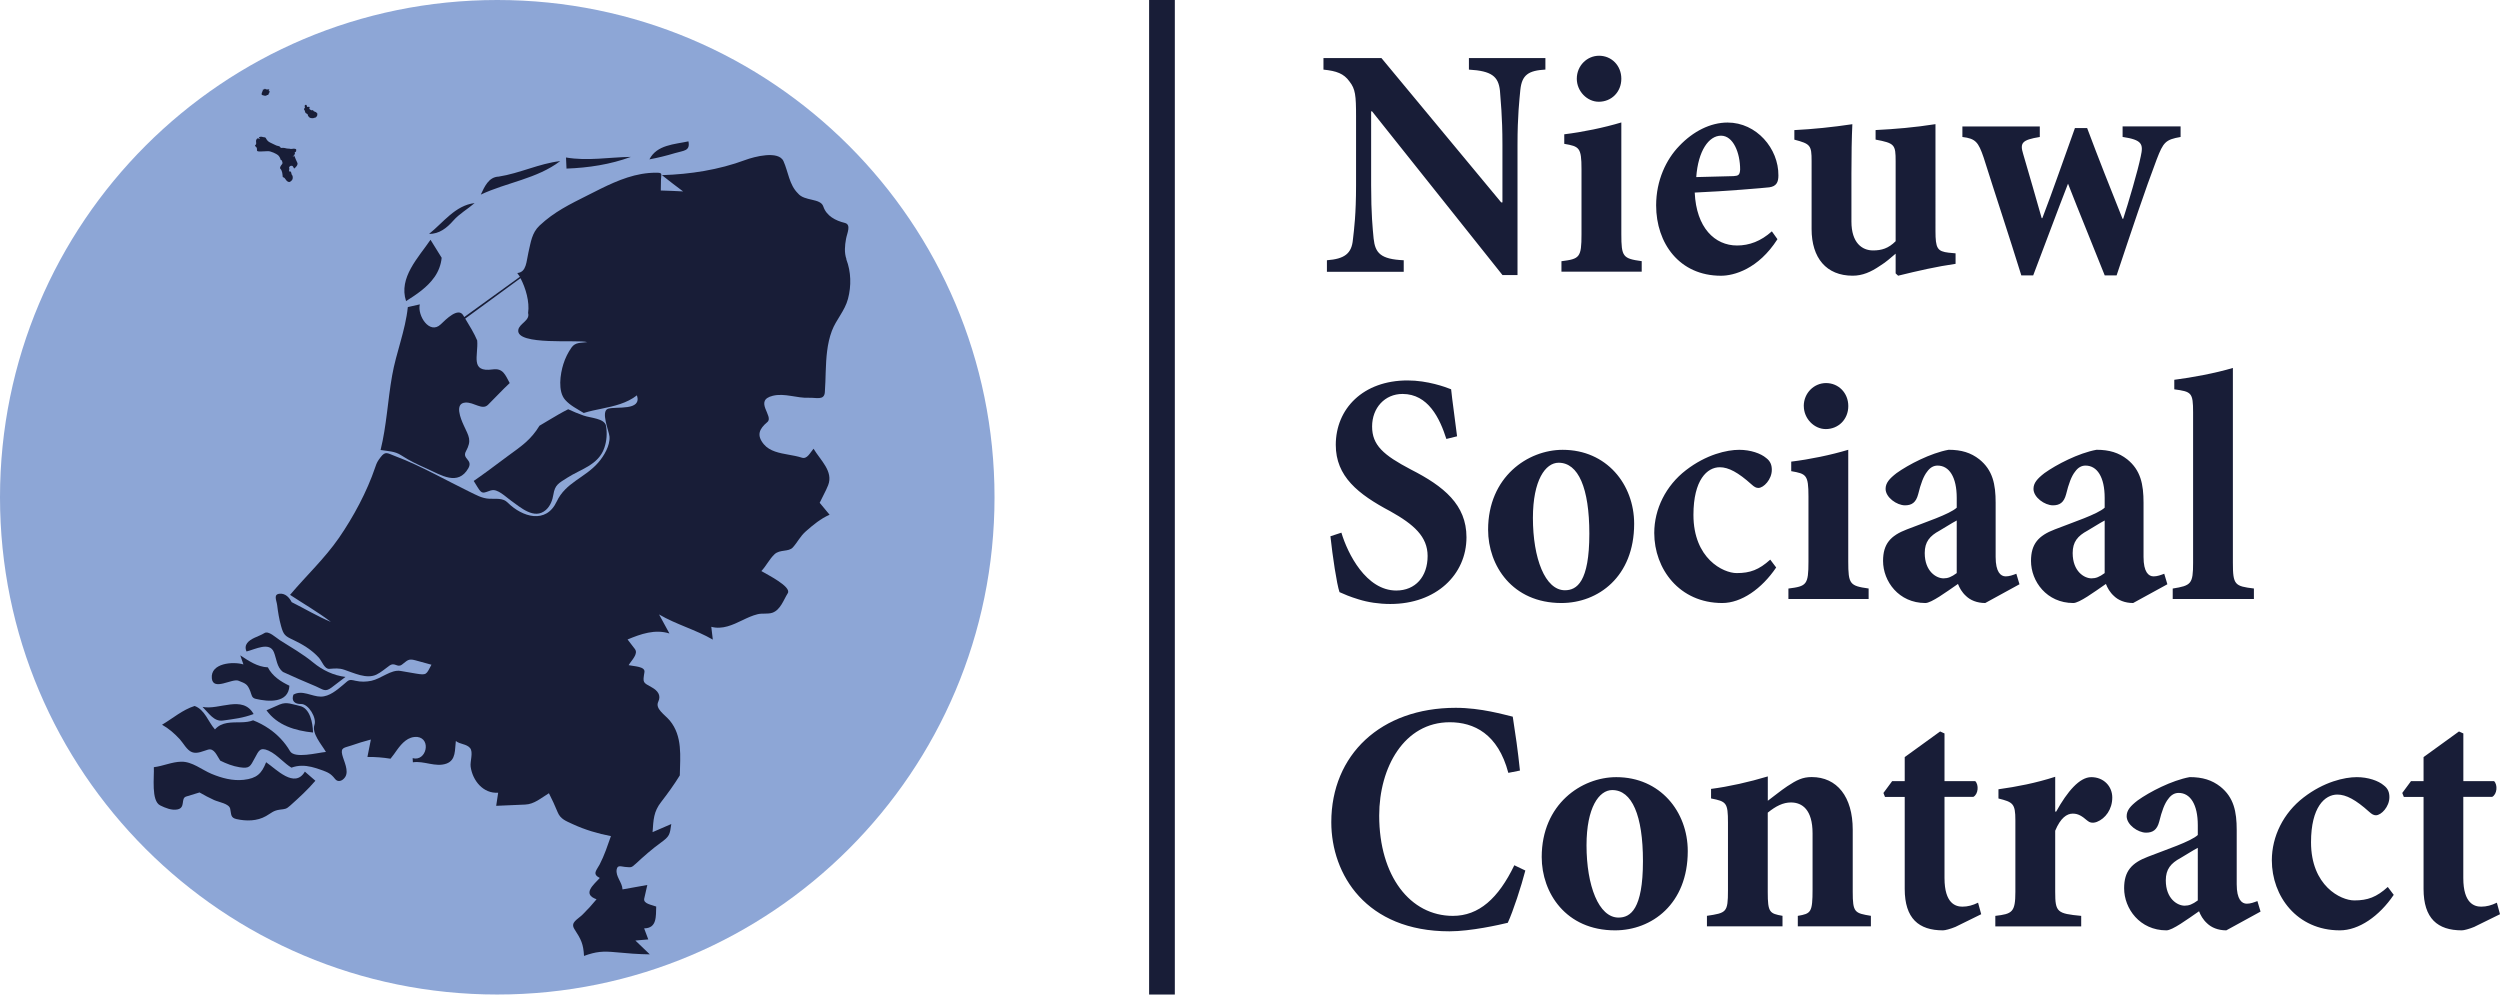 <svg xmlns="http://www.w3.org/2000/svg" id="logo_svg__Laag_2" data-name="Laag 2" viewBox="0 0 542.27 215.72"><defs><style>.logo_svg__cls-2{fill:#181d37}</style></defs><g id="logo_svg__Laag_1-2" data-name="Laag 1"><path d="M249.25 0h5.58v215.72h-5.58zm85.96 15.09c-3.67.21-5.1 1.14-5.44 4.42-.2 2.21-.61 5.56-.61 11.84v28.31h-3.26l-28.29-35.51h-.2v16.04c0 6.27.34 9.41.54 11.55.34 3.14 1.5 4.49 6.53 4.71v2.5h-16.66v-2.5c3.81-.29 5.37-1.43 5.64-4.49.27-2.35.68-5.49.68-11.76V25.3c0-4.63-.14-5.99-1.43-7.63-1.22-1.71-2.79-2.28-5.64-2.57v-2.5h12.58l25.97 31.3h.27V31.35c0-6.27-.41-9.63-.54-11.69-.34-3.07-1.77-4.28-6.73-4.56v-2.5h16.59v2.5Zm3.48 43.85v-2.28c3.94-.5 4.35-.78 4.35-5.85V36.69c0-4.71-.48-4.92-3.74-5.49v-2.07c4.08-.5 8.57-1.43 12.38-2.57V50.8c0 4.92.34 5.28 4.42 5.85v2.28h-17.41Zm3.33-41.86c0-2.85 2.24-4.99 4.83-4.99 2.72 0 4.83 2.14 4.83 4.99s-2.11 4.99-4.9 4.99c-2.52 0-4.76-2.28-4.76-4.99Zm43.52 34.81c-4.15 6.49-9.45 7.92-12.24 7.92-9.04 0-14.07-7.06-14.07-15.26 0-5.42 2.18-9.98 5.03-12.91 2.99-3.14 6.73-5.06 10.47-5.06 6.26 0 11.08 5.63 11.02 11.48 0 1.43-.41 2.35-1.97 2.57-1.22.14-9.52.86-16.18 1.14.34 7.63 4.35 11.48 9.18 11.48 2.65 0 5.17-.93 7.55-3.07l1.22 1.71Zm-17.61-13.48c2.79-.07 5.3-.14 8.09-.21 1.02-.07 1.36-.21 1.43-1.43 0-3.64-1.5-7.34-4.15-7.34s-4.96 3.28-5.37 8.98Zm56.23 18.82c-4.01.57-8.09 1.5-12.44 2.57l-.54-.5v-4.28c-1.22 1-1.9 1.71-3.4 2.64-1.97 1.35-3.81 2.14-5.92 2.14-5.71 0-8.91-3.85-8.91-10.12V34.92c0-3.42-.27-3.71-3.74-4.63v-2.07c4.15-.21 8.29-.64 12.58-1.28-.14 3-.2 6.63-.2 10.77v10.34c0 4.63 2.31 6.27 4.69 6.27 1.84 0 3.33-.43 4.9-2V34.99c0-3.64-.2-3.92-4.35-4.71v-2.07c4.22-.21 8.5-.57 12.99-1.28V50.1c0 3.78.41 4.42 2.86 4.71l1.5.14v2.28Zm48.82-27.52c-3.26.57-3.74 1.14-5.17 4.85-2.52 6.63-5.37 15.19-8.7 25.17h-2.58c-2.65-6.7-5.44-13.41-7.96-19.89-2.58 6.63-4.96 13.12-7.55 19.89h-2.58c-2.72-8.77-5.64-17.54-8.16-25.53-1.16-3.42-1.77-4.14-4.62-4.49v-2.28h16.79v2.28c-3.88.64-4.35 1.28-3.6 3.71 1.36 4.56 2.72 9.41 4.01 13.9h.14c2.38-6.2 4.62-12.76 7.07-19.54h2.65c2.45 6.56 5.03 13.05 7.68 19.68h.14c1.09-3.35 3.2-10.48 3.81-13.55.61-2.71.27-3.57-3.94-4.21v-2.28h12.58v2.28ZM313.73 95.22c-1.43-4.49-3.94-9.77-9.52-9.77-3.81 0-6.59 3-6.59 7.06s2.45 6.2 8.43 9.34c7.14 3.64 12.04 7.63 12.04 14.69 0 8.13-6.6 14.47-16.52 14.47-2.45 0-4.83-.36-6.87-1-1.9-.57-3.2-1.14-4.15-1.57-.61-1.78-1.5-7.77-1.97-12.12l2.38-.78c1.36 4.56 5.37 12.55 11.9 12.55 4.15 0 6.8-3 6.8-7.49 0-4.21-2.99-6.85-8.09-9.7-7-3.71-11.83-7.56-11.83-14.4 0-7.84 5.92-13.98 15.57-13.98 4.35 0 8.23 1.43 9.45 1.92.27 2.64.75 5.78 1.29 10.2l-2.31.57Zm40.73 18.4c0 11.48-7.82 17.18-15.77 17.18-10.67 0-15.91-8.13-15.91-15.9 0-11.48 8.63-17.33 16.18-17.33 9.52 0 15.5 7.49 15.5 16.04Zm-21.96-1.28c0 8.77 2.65 15.69 6.94 15.69 2.58 0 5.3-1.78 5.3-12.26 0-9.91-2.38-15.4-6.66-15.4-2.86 0-5.58 3.78-5.58 11.98Zm52.76 10.76c-3.13 4.63-7.55 7.7-11.69 7.7-9.32 0-14.75-7.42-14.75-15.19 0-5.21 2.52-10.27 6.87-13.62 4.42-3.42 8.91-4.42 11.56-4.42 2.45 0 4.69.78 5.85 1.78.95.71 1.22 1.57 1.22 2.57 0 2.07-1.77 3.92-2.92 3.92-.48 0-.88-.21-1.5-.78-2.86-2.57-4.96-3.71-6.87-3.71-2.72 0-5.71 2.71-5.71 10.34 0 9.48 6.46 12.62 9.38 12.62s4.83-.71 7.28-2.92l1.29 1.71Zm2.66 6.84v-2.28c3.94-.5 4.35-.78 4.35-5.85v-14.12c0-4.71-.48-4.92-3.74-5.49v-2.07c4.08-.5 8.57-1.43 12.37-2.57v24.24c0 4.92.34 5.28 4.42 5.85v2.28h-17.41Zm3.33-41.86c0-2.85 2.24-4.99 4.83-4.99 2.72 0 4.83 2.14 4.83 4.99s-2.11 4.99-4.89 4.99c-2.52 0-4.76-2.28-4.76-4.99Zm39.37 42.72c-1.83 0-3.26-.64-4.15-1.5-.95-.86-1.43-1.78-1.77-2.64-2.58 1.78-5.78 4.14-7.07 4.14-5.78 0-9.18-4.71-9.18-9.13 0-3.71 1.63-5.49 5.17-6.84 4.01-1.57 9.25-3.28 10.81-4.71v-2.14c0-4.49-1.63-6.99-4.15-6.99-.88 0-1.63.43-2.24 1.28-.82 1-1.43 2.71-1.97 4.92-.48 1.85-1.43 2.42-2.86 2.42-1.77 0-4.21-1.71-4.21-3.57 0-1.28.82-2.21 2.38-3.42 2.58-1.85 7.41-4.35 11.29-5.06 2.79 0 4.83.64 6.66 2.07 2.92 2.35 3.54 5.42 3.54 9.41v11.77c0 3.28 1.09 4.21 2.18 4.21.82 0 1.56-.29 2.31-.57l.68 2.28-7.41 4.06Zm-6.19-17.9c-1.22.64-2.38 1.43-3.74 2.21-2.11 1.14-3.2 2.42-3.2 4.85 0 3.99 2.52 5.49 4.08 5.49.95 0 1.7-.29 2.86-1.14V112.9Zm38.28 17.9c-1.84 0-3.26-.64-4.15-1.5-.95-.86-1.43-1.78-1.77-2.64-2.58 1.78-5.78 4.14-7.07 4.14-5.78 0-9.18-4.71-9.18-9.13 0-3.71 1.63-5.49 5.17-6.84 4.01-1.57 9.25-3.28 10.81-4.71v-2.14c0-4.49-1.63-6.99-4.15-6.99-.88 0-1.63.43-2.24 1.28-.82 1-1.43 2.71-1.97 4.92-.48 1.85-1.43 2.42-2.86 2.42-1.77 0-4.22-1.71-4.22-3.57 0-1.28.82-2.21 2.38-3.42 2.58-1.85 7.41-4.35 11.29-5.06 2.79 0 4.83.64 6.66 2.07 2.92 2.35 3.54 5.42 3.54 9.41v11.77c0 3.28 1.09 4.21 2.18 4.21.82 0 1.56-.29 2.31-.57l.68 2.28-7.41 4.06Zm-6.19-17.9c-1.22.64-2.38 1.43-3.74 2.21-2.11 1.14-3.2 2.42-3.2 4.85 0 3.99 2.52 5.49 4.08 5.49.95 0 1.7-.29 2.86-1.14V112.9Zm14.76 17.04v-2.28c4.01-.64 4.42-1 4.42-5.56V89.44c0-4.28-.34-4.49-4.08-4.99v-2.07c3.88-.5 8.91-1.43 12.71-2.57v42.28c0 4.78.41 5.06 4.56 5.56v2.28h-17.61Zm-140.42 58.88c-.88 3.42-2.65 8.84-3.81 11.34-1.77.43-8.02 1.85-12.65 1.85-18.09 0-25.63-12.33-25.63-23.67 0-14.62 10.74-24.81 26.99-24.81 5.51 0 10.54 1.5 12.37 1.92.61 3.92 1.09 7.2 1.56 11.69l-2.52.5c-2.24-8.49-7.48-10.98-12.71-10.98-9.86 0-15.3 9.77-15.3 20.25 0 13.12 6.73 21.75 15.98 21.75 5.64 0 9.86-3.78 13.33-10.98l2.38 1.14Zm35.23-4.2c0 11.48-7.82 17.18-15.77 17.18-10.67 0-15.91-8.13-15.91-15.9 0-11.48 8.63-17.33 16.18-17.33 9.52 0 15.5 7.49 15.5 16.04Zm-21.96-1.28c0 8.77 2.65 15.69 6.94 15.69 2.58 0 5.3-1.78 5.3-12.26 0-9.91-2.38-15.4-6.66-15.4-2.86 0-5.58 3.78-5.58 11.98Zm45.83 17.6v-2.28c2.86-.5 3.2-.71 3.2-5.78v-12.12c0-5.13-2.24-6.7-4.69-6.7-1.7 0-3.26.78-5.03 2.21v17.25c0 4.42.41 4.63 3.2 5.13v2.28h-16.39v-2.28c4.22-.64 4.56-.71 4.56-5.49V178.4c0-4.28-.34-4.56-3.67-5.21v-2.07c3.88-.5 8.3-1.5 12.31-2.71v5.28c1.36-1 2.72-2.14 4.21-3.14 2.04-1.35 3.33-2 5.3-2 5.51 0 8.91 4.28 8.91 11.41v13.48c0 4.49.41 4.63 3.94 5.21v2.28h-15.84Zm34.27.08c-1.22.5-2.31.78-2.79.78-5.24 0-8.29-2.57-8.29-8.98v-19.96h-4.28l-.34-.86 1.9-2.57h2.72v-5.21l7.68-5.56.95.43v10.34h6.66c.82.78.68 2.85-.41 3.42h-6.25v17.61c0 5.56 2.45 6.2 3.88 6.2 1.16 0 2.24-.29 3.4-.86l.68 2.5-5.51 2.71Zm21.76-24.96c2.45-4.42 5.1-7.49 7.62-7.49 2.72 0 4.56 2 4.56 4.42 0 2.57-1.5 4.56-3.33 5.28-.95.36-1.63.14-2.11-.29-1.16-1-1.97-1.5-3.13-1.5-1.29 0-2.65.93-3.81 3.71v13.26c0 4.42.41 4.71 5.64 5.21v2.28H432.8v-2.28c3.67-.43 4.35-.78 4.35-5.21v-15.54c0-3.64-.54-3.92-3.67-4.71v-2c4.08-.57 8.09-1.35 12.31-2.71v7.56h.2Zm36.92 25.74c-1.83 0-3.26-.64-4.15-1.5-.95-.86-1.43-1.78-1.77-2.64-2.58 1.78-5.78 4.14-7.07 4.14-5.78 0-9.18-4.71-9.18-9.13 0-3.71 1.63-5.49 5.17-6.84 4.01-1.57 9.25-3.28 10.81-4.71v-2.14c0-4.49-1.63-6.99-4.15-6.99-.88 0-1.63.43-2.24 1.28-.82 1-1.43 2.71-1.97 4.92-.48 1.85-1.43 2.42-2.86 2.42-1.77 0-4.21-1.71-4.21-3.57 0-1.28.82-2.21 2.38-3.42 2.58-1.85 7.41-4.35 11.29-5.06 2.79 0 4.83.64 6.66 2.07 2.92 2.35 3.54 5.42 3.54 9.41v11.77c0 3.28 1.09 4.21 2.18 4.21.82 0 1.56-.29 2.31-.57l.68 2.28-7.41 4.06Zm-6.19-17.9c-1.22.64-2.38 1.43-3.74 2.21-2.11 1.14-3.2 2.42-3.2 4.85 0 3.99 2.52 5.49 4.08 5.49.95 0 1.7-.29 2.86-1.14V183.9Zm42.5 10.2c-3.13 4.63-7.55 7.7-11.69 7.7-9.32 0-14.75-7.42-14.75-15.19 0-5.21 2.52-10.27 6.87-13.62 4.42-3.42 8.91-4.42 11.56-4.42 2.45 0 4.69.78 5.85 1.78.95.71 1.22 1.57 1.22 2.57 0 2.07-1.77 3.92-2.92 3.92-.48 0-.88-.21-1.5-.78-2.86-2.57-4.96-3.71-6.87-3.71-2.72 0-5.71 2.71-5.71 10.34 0 9.48 6.46 12.62 9.38 12.62s4.83-.71 7.27-2.92l1.29 1.71Zm17.55 6.92c-1.22.5-2.31.78-2.79.78-5.24 0-8.29-2.57-8.29-8.98v-19.96h-4.28l-.34-.86 1.9-2.57h2.72v-5.21l7.68-5.56.95.43v10.34h6.66c.82.78.68 2.85-.41 3.42h-6.26v17.61c0 5.56 2.45 6.2 3.88 6.2 1.16 0 2.24-.29 3.4-.86l.68 2.5-5.51 2.71Z" class="logo_svg__cls-2"></path><path d="M215.72 107.86c0 59.57-48.29 107.86-107.86 107.86S0 167.43 0 107.86 48.29 0 107.86 0s107.86 48.29 107.86 107.86" style="fill:#8da6d6"></path><path d="M149.33 30.66c-3.05.66-6.85.74-8.47 3.91 1.86-.35 3.7-.8 5.51-1.35 1.92-.58 3.38-.42 2.96-2.56Zm-12.49 3.37c-4.69.07-9.41.94-14.07.13.04.8.08 1.6.11 2.41 4.74-.17 9.5-.89 13.97-2.54Zm46.76 22.19c-.5-1.43-.35-2.95-.09-4.4.23-1.26 1.19-3.11-.27-3.47-2-.49-3.96-1.49-4.66-3.57-.61-1.84-4.09-1.08-5.5-2.84-1.9-1.86-2.09-4.65-3.13-6.97-1.07-2.4-6.4-.97-8.28-.27-5.78 2.15-11.95 3.1-18.09 3.29 1.5 1.21 3.05 2.37 4.59 3.53-1.61-.09-3.22-.15-4.84-.2 0-.78.02-1.56.04-2.34.03-1.27.46-1.52-1.07-1.52-1.07 0-2.12.1-3.17.28-4.15.73-7.93 2.74-11.66 4.62-3.85 1.94-7.23 3.56-10.43 6.56-1.72 1.62-1.9 3.66-2.43 5.88-.44 1.83-.38 4.26-2.41 4.42.2.26.39.54.57.82l-12.07 8.73c-.07-.12-.15-.25-.22-.37-1.09-1.82-3.71.83-4.89 1.96-2.42 2.31-5.11-1.94-4.53-4.34-.85.2-1.73.4-2.6.59-.54 5.16-2.53 9.84-3.41 14.88-.95 5.35-1.19 10.83-2.5 16.12 1.59.25 3.13.25 4.48 1.15 1.77 1.17 3.7 2.07 5.64 2.93 2.96 1.33 6.68 3.81 8.92-.13 1.06-1.88-1.43-1.99-.53-3.66 1.32-2.42.65-3.2-.47-5.64-.66-1.43-2.06-4.8.37-4.94 1.88-.11 3.62 1.73 4.89.49 1.59-1.56 3.08-3.21 4.71-4.72-.96-1.75-1.42-3.28-3.7-2.96-4.96.69-3.08-2.98-3.35-6.27-.6-1.48-1.77-3.39-2.6-4.75l11.99-8.77c1.12 2.12 2.01 5.14 1.65 7.55.48 1.65-1.92 2.27-2.13 3.68-.51 3.47 13.12 2.04 14.96 2.64-1.38.19-2.57-.02-3.41 1.17-.77 1.1-1.37 2.31-1.77 3.59-.68 2.17-1.25 5.91.39 7.76 1.1 1.25 2.64 1.98 4.03 2.85 1.3-.41 2.63-.68 3.97-.95 2.66-.55 5.39-1.17 7.57-2.88 1.12 3.44-4.44 2.36-6.24 2.9-1.7.51.19 4.87.29 6.05.16 1.93-1.22 4.25-2.46 5.66-2.91 3.33-7.05 4.28-9 8.44-2.29 4.9-7.44 3.39-10.62.22-1.07-1.07-2.52-.77-3.99-.84-1.62-.07-2.92-.86-4.36-1.55-2.5-1.22-4.97-2.53-7.46-3.79-2.84-1.44-5.71-2.83-8.69-3.94-1.62-.61-2.02-1.11-3.08.28-.62.82-.82 1.15-1.16 2.18-1.79 5.3-4.71 10.73-7.88 15.33-3.1 4.48-7.1 8.2-10.59 12.34 2.96 1.96 6.04 3.71 8.86 5.87-2.94-1.22-5.66-2.87-8.51-4.29-.51-1.01-1.35-1.92-2.58-1.83-1.46.11-.7 1.43-.57 2.47.19 1.53.43 3.06.85 4.55.53 1.91.87 2.17 2.58 2.97 2.06.97 4.07 2.17 5.61 3.88.72.81 1.21 2.51 2.29 2.43 1.21-.09 2.04-.2 3.22.19 2.08.69 4.84 2.08 6.98 1.06 1.03-.5 1.89-1.29 2.83-1.95 1.19-.84 1.68.55 2.72-.23 1.18-.88 1.35-1.34 2.85-.94 1.19.31 2.36.63 3.54.97-1.14 2.12-.97 2.32-3.38 1.92-1.11-.18-2.21-.38-3.32-.57-2.07-.36-4.2 1.69-6.35 2.14-1.11.23-2.27.26-3.39 0-1.56-.37-1.44-.19-2.65.82-1.37 1.14-3.03 2.61-4.92 2.61-1.96 0-4.04-1.54-5.94-.42-.48 1.39.32 2.06 1.67 2.02 1.62-.03 3.42 3.01 2.91 4.5-.66 1.86 1.52 4.25 2.48 5.9-1.95.19-6.81 1.51-7.79-.17-1.13-1.95-2.71-3.6-4.56-4.87-1.07-.73-2.22-1.34-3.44-1.82-.82.33-1.71.41-2.58.43-2.04.05-4.21-.15-5.7 1.55-1.47-1.64-2.17-4.27-4.41-5.09-2.63.83-4.73 2.69-7.07 4.07 1.46.81 2.72 1.92 3.85 3.14.76.83 1.55 2.4 2.65 2.81 1.14.43 2.41-.25 3.48-.55 1.37-.38 1.93 1.37 2.65 2.39 1.32.65 2.72 1.2 4.18 1.43 2.24.35 2.31-.17 3.32-2.01.85-1.55 1.1-2.4 2.93-1.61 1.09.48 2 1.29 2.89 2.06.68.59 1.35 1.18 2.12 1.65.71-.26 1.44-.4 2.19-.41 1.46-.03 2.88.4 4.24.89 1.45.52 2.1.77 3.02 1.96.61.8 1.61.47 2.18-.37.92-1.34-.28-3.5-.61-4.86-.4-1.63.49-1.5 1.92-2 1.41-.49 2.84-.94 4.29-1.31-.25 1.26-.49 2.52-.75 3.78 1.67-.02 3.35.11 5.01.38.51-.6.94-1.25 1.4-1.89 1.08-1.49 2.4-2.97 4.42-2.83 3.09.39 1.95 5.41-1.02 4.6.01.3.03.6.05.9 2.42-.38 4.91 1.14 7.29.28 2.1-.77 1.78-3.02 2.03-4.9.89.73 2.29.61 3.07 1.51.77.9-.02 2.93.14 4.07.43 3 2.7 5.86 5.97 5.64-.14.95-.28 1.9-.43 2.84 2.1-.07 4.18-.2 6.28-.27 1.97-.07 3.49-1.45 5.16-2.46.68 1.34 1.32 2.71 1.89 4.11.62 1.52 1.83 1.92 3.29 2.6 2.64 1.22 5.43 2.05 8.27 2.59-.73 2.07-1.42 4.17-2.43 6.12-.66 1.28-1.72 2.09.01 2.96-1.35 1.49-3.89 3.49-.7 4.62-.94 1.15-1.93 2.23-2.98 3.27-1.12 1.13-2.78 1.71-1.81 3.22 1.43 2.2 1.94 3.21 2.07 5.8 2.6-.95 4.08-1.07 6.88-.8 2.46.24 4.92.43 7.39.46-1.03-1.01-2.08-2-3.13-3 .93-.08 1.86-.15 2.8-.24-.3-.8-.61-1.6-.9-2.4 2.84-.02 2.53-2.67 2.62-4.73-.96-.38-2.84-.6-2.6-1.72.23-.98.45-1.97.67-2.96-1.79.3-3.58.62-5.38.96-.04-1.52-1.55-2.8-1.26-4.35.18-1.02 1.02-.59 1.78-.53 1.32.09 1.33.27 2.37-.7 1.71-1.59 3.48-3.15 5.38-4.53 1.97-1.42 1.98-1.74 2.31-4.07-1.35.57-2.71 1.16-4.06 1.76.2-2.71.2-4.42 1.89-6.58 1.42-1.84 2.8-3.74 4.02-5.73.08-4.14.62-8.5-2.17-11.89-1.08-1.3-3.25-2.55-2.5-4.1.68-1.41-.18-2.42-1.38-3.09-2-1.12-2-.96-1.62-3.33.2-1.24-2.32-1.24-3.43-1.5.63-1.07 2.17-2.45 1.35-3.51-.54-.69-1.06-1.37-1.58-2.06 2.87-1.2 5.97-2.29 9.08-1.3-.75-1.37-1.51-2.75-2.25-4.13 3.71 2.18 7.94 3.3 11.66 5.46l-.33-2.78c2.4.65 4.64-.41 6.76-1.43 1.05-.51 2.14-1.02 3.29-1.3 1.04-.26 2.19.02 3.2-.32 1.77-.62 2.43-2.8 3.34-4.24.88-1.4-4.48-4.05-5.73-4.8 1.07-1.13 1.73-2.59 2.87-3.66 1.15-1.07 3.02-.46 3.94-1.45 1.07-1.17 1.57-2.4 2.85-3.52 1.57-1.38 3.2-2.74 5.14-3.59-.71-.87-1.43-1.73-2.15-2.59.59-1.28 1.31-2.49 1.83-3.8 1.19-3.01-1.66-5.41-3.16-7.93-.75.87-1.38 2.31-2.52 1.95-.95-.31-1.95-.48-2.94-.66-1.87-.34-4.04-.71-5.33-2.26-1.64-1.98-.97-3.34.78-4.82 1.47-1.25-3.04-4.65 1.16-5.69 2.57-.64 5.24.55 7.83.43 1.57-.07 3.33.64 3.47-1.19.11-1.5.14-3 .19-4.5.1-2.97.28-6 1.33-8.81.94-2.48 2.81-4.32 3.51-6.99.73-2.8.67-5.82-.37-8.53Zm-75.44-17.91c-2.17.07-3.08 2.22-3.87 3.9 5.64-2.66 12.17-3.42 17.23-7.27-4.59.54-8.8 2.66-13.36 3.37Zm-9.84 9.55c1.31-1.49 3.13-2.51 4.63-3.81-4.22.51-6.79 4.23-9.88 6.68 2.19.05 3.89-1.31 5.25-2.87Zm-4.09 12.26c.87-1.25 1.43-2.69 1.57-4.21-.8-1.3-1.62-2.6-2.42-3.9-2.6 3.83-6.98 8.23-5.3 13.3 2.25-1.43 4.59-2.97 6.15-5.2Z" class="logo_svg__cls-2"></path><path d="M106.55 106.37c1.34-.44 3.17 1.43 4.26 2.2 2.09 1.47 5.08 4.25 7.59 2.05.97-.85 1.45-2.14 1.64-3.38.33-2.05 1.11-2.41 2.93-3.57 3.05-1.96 6.81-2.79 8.11-6.51.53-1.53.64-3.19.37-4.78-.28-1.63-3.36-1.71-4.87-2.24-1.13-.4-2.24-.86-3.34-1.37-.71.36-1.41.73-2.1 1.13-1.39.79-2.74 1.64-4.12 2.44-1.85 3.04-3.84 4.37-6.72 6.47-1.57 1.15-3.13 2.33-4.69 3.48-.95.69-1.89 1.37-2.86 2.03.28.46.56.91.84 1.36 1.01 1.64 1.19 1.25 2.95.67ZM59.4 141.44c.59 1.45.63 3.28 1.97 4.31 2.36 1.09 4.74 2.11 7.14 3.12 1.56.66 1.98 1.34 3.41.26 1-.77 2-1.55 3.02-2.3-2.6-.31-5-1.47-7-3.12-2.27-1.87-4.78-3.29-7.28-4.88-.85-.55-2.41-2.07-3.29-1.52-.68.43-1.46.69-2.19 1.04-1.24.59-2.36 1.46-1.71 2.96 1.9-.46 4.97-2.17 5.93.13Zm-7.66 6.22c1.58.62 1.93.72 2.55 2.28.32.83.28 1.44 1.19 1.65 2.72.64 7.09 1 7.3-2.85-1.88-.89-3.71-2.08-4.68-3.99-2.26-.09-4.15-1.39-5.98-2.6.23.66.46 1.31.68 1.97-2.22-.68-7.2-.31-6.85 3.03.28 2.8 4.4-.05 5.78.5Zm-3.39 8.63c2.43-.34 4.37-.55 6.66-1.41-2.36-4.22-7.51-.79-11.08-1.55 1.36 1.34 2.47 3.24 4.42 2.96Zm12.36-3.5c-.97.43-1.93.85-2.91 1.28 2.36 3.28 6.25 4.43 10.1 4.82-.04-2.08-.66-5.29-2.86-5.76-1.54-.33-2.86-.97-4.34-.33Zm-2.98 12.53c-.97 2.49-2.03 3.51-4.86 3.83-2.39.27-4.8-.38-7-1.3-2.1-.88-4.2-2.69-6.57-2.63-2.03.04-3.91.95-5.93 1.19.11 2.09-.62 7.31 1.38 8.29 1.09.54 2.52 1.14 3.77.87 1.78-.38.63-2.41 1.85-2.79.96-.29 1.94-.59 2.91-.89 1.03.6 2.08 1.15 3.17 1.65 1.02.46 3.24.77 3.48 1.88.27 1.23.04 1.95 1.38 2.25 2.13.47 4.45.45 6.38-.65 1.23-.7 1.59-1.21 3.02-1.4 1.16-.15 1.36-.09 2.27-.91 1.9-1.7 3.78-3.42 5.43-5.36-.75-.66-1.52-1.32-2.28-1.98-2.21 3.78-6.23-.56-8.41-2.04ZM55.59 30.33s.15-.34.35-.33.25.1.26.14.14 0 .14-.07-.26-.17-.16-.27.4-.19.62-.13.57.14.62.12.21.06.32.3.41.63.84.82 1.21.61 1.41.67.67.13.74.26.16.29.51.24.79.09.79.09.37.09.56.07.43.06.43.06.4.01.5-.03.71-.05.73.18-.01.41-.11.48-.22.06-.21.18.08.23.04.3-.16.18-.16.18-.04.08.03.13-.21.07-.21.07-.17.07-.1.12.13.04.16-.02.16-.1.21.03.49 1.25.6 1.4 0 .52-.18.74-.43.48-.51.5-.18-.56-.5-.6-.46.13-.56.27.02.34.02.34l-.08.59.34.05s.13.09.18.42.22.45.22.45.23.6-.11 1.01-.62.4-.62.4-.39-.08-.58-.35-.34-.46-.34-.46-.17-.21-.34-.22-.14-.39-.14-.39-.03-.35-.08-.59-.18-.67-.41-.88.21-.8.21-.8.33-.27.25-.56-.13-.48-.27-.52-.14-.05-.18-.24-.25-.6-.53-.84-1.53-.88-2.18-.85-1.62.07-1.62.07-.69.04-.74-.19.03-.58-.11-.69-.44-.39-.26-.52.2-.23.19-.41-.08-.55.02-.72Zm10.52-7.42s.02-.18.11-.17.13.03.15.02.11-.04.13.04.04.09.06.08-.05.03-.04.08.08.1.09.13-.03.11.09.11.19 0 .23-.04.15.02.16.04.11.1.08.17-.11.21-.08.25.23.19.24.19.1.05.15.06.02.07.05.07.14-.02.16-.04.18-.01.22.04.13.13.14.18c0 0 .03.03.1.03s.09.07.09.07.04.03.07.03.28.07.29.1.08.17.13.19.09.02.1.08.02.48-.11.61l-.13.13s-.08.14-.2.15-.32.08-.41.12-.55 0-.63-.04-.18-.1-.24-.12-.09-.13-.1-.14-.08-.05-.11-.07-.14-.22-.12-.3-.05-.18-.18-.27-.31-.1-.39-.33-.1-.45-.22-.55.02-.34.1-.38.05-.19.02-.24-.01-.27 0-.31Zm-8.84-3.52s.14-.06.14-.11.05-.05.1-.02.16.14.22.13.13-.01.17 0 .18.05.31 0 .21.04.2.08-.02.15-.08.16-.1.12-.04.14.12-.03.16.03.1.11.05.19-.07.03-.07.03-.06.02-.05.08.01.11-.02.14-.14.13-.13.16.03.19-.11.2-.13-.01-.21.03-.13.13-.21.12-.17.04-.21.03-.14-.05-.22-.05-.17-.06-.29-.07-.24-.11-.23-.23 0-.28.1-.4.06-.2.06-.23.06-.15.1-.18.01-.09-.01-.11-.04-.08.06-.08.14.03.18-.05Z" class="logo_svg__cls-2"></path></g></svg>